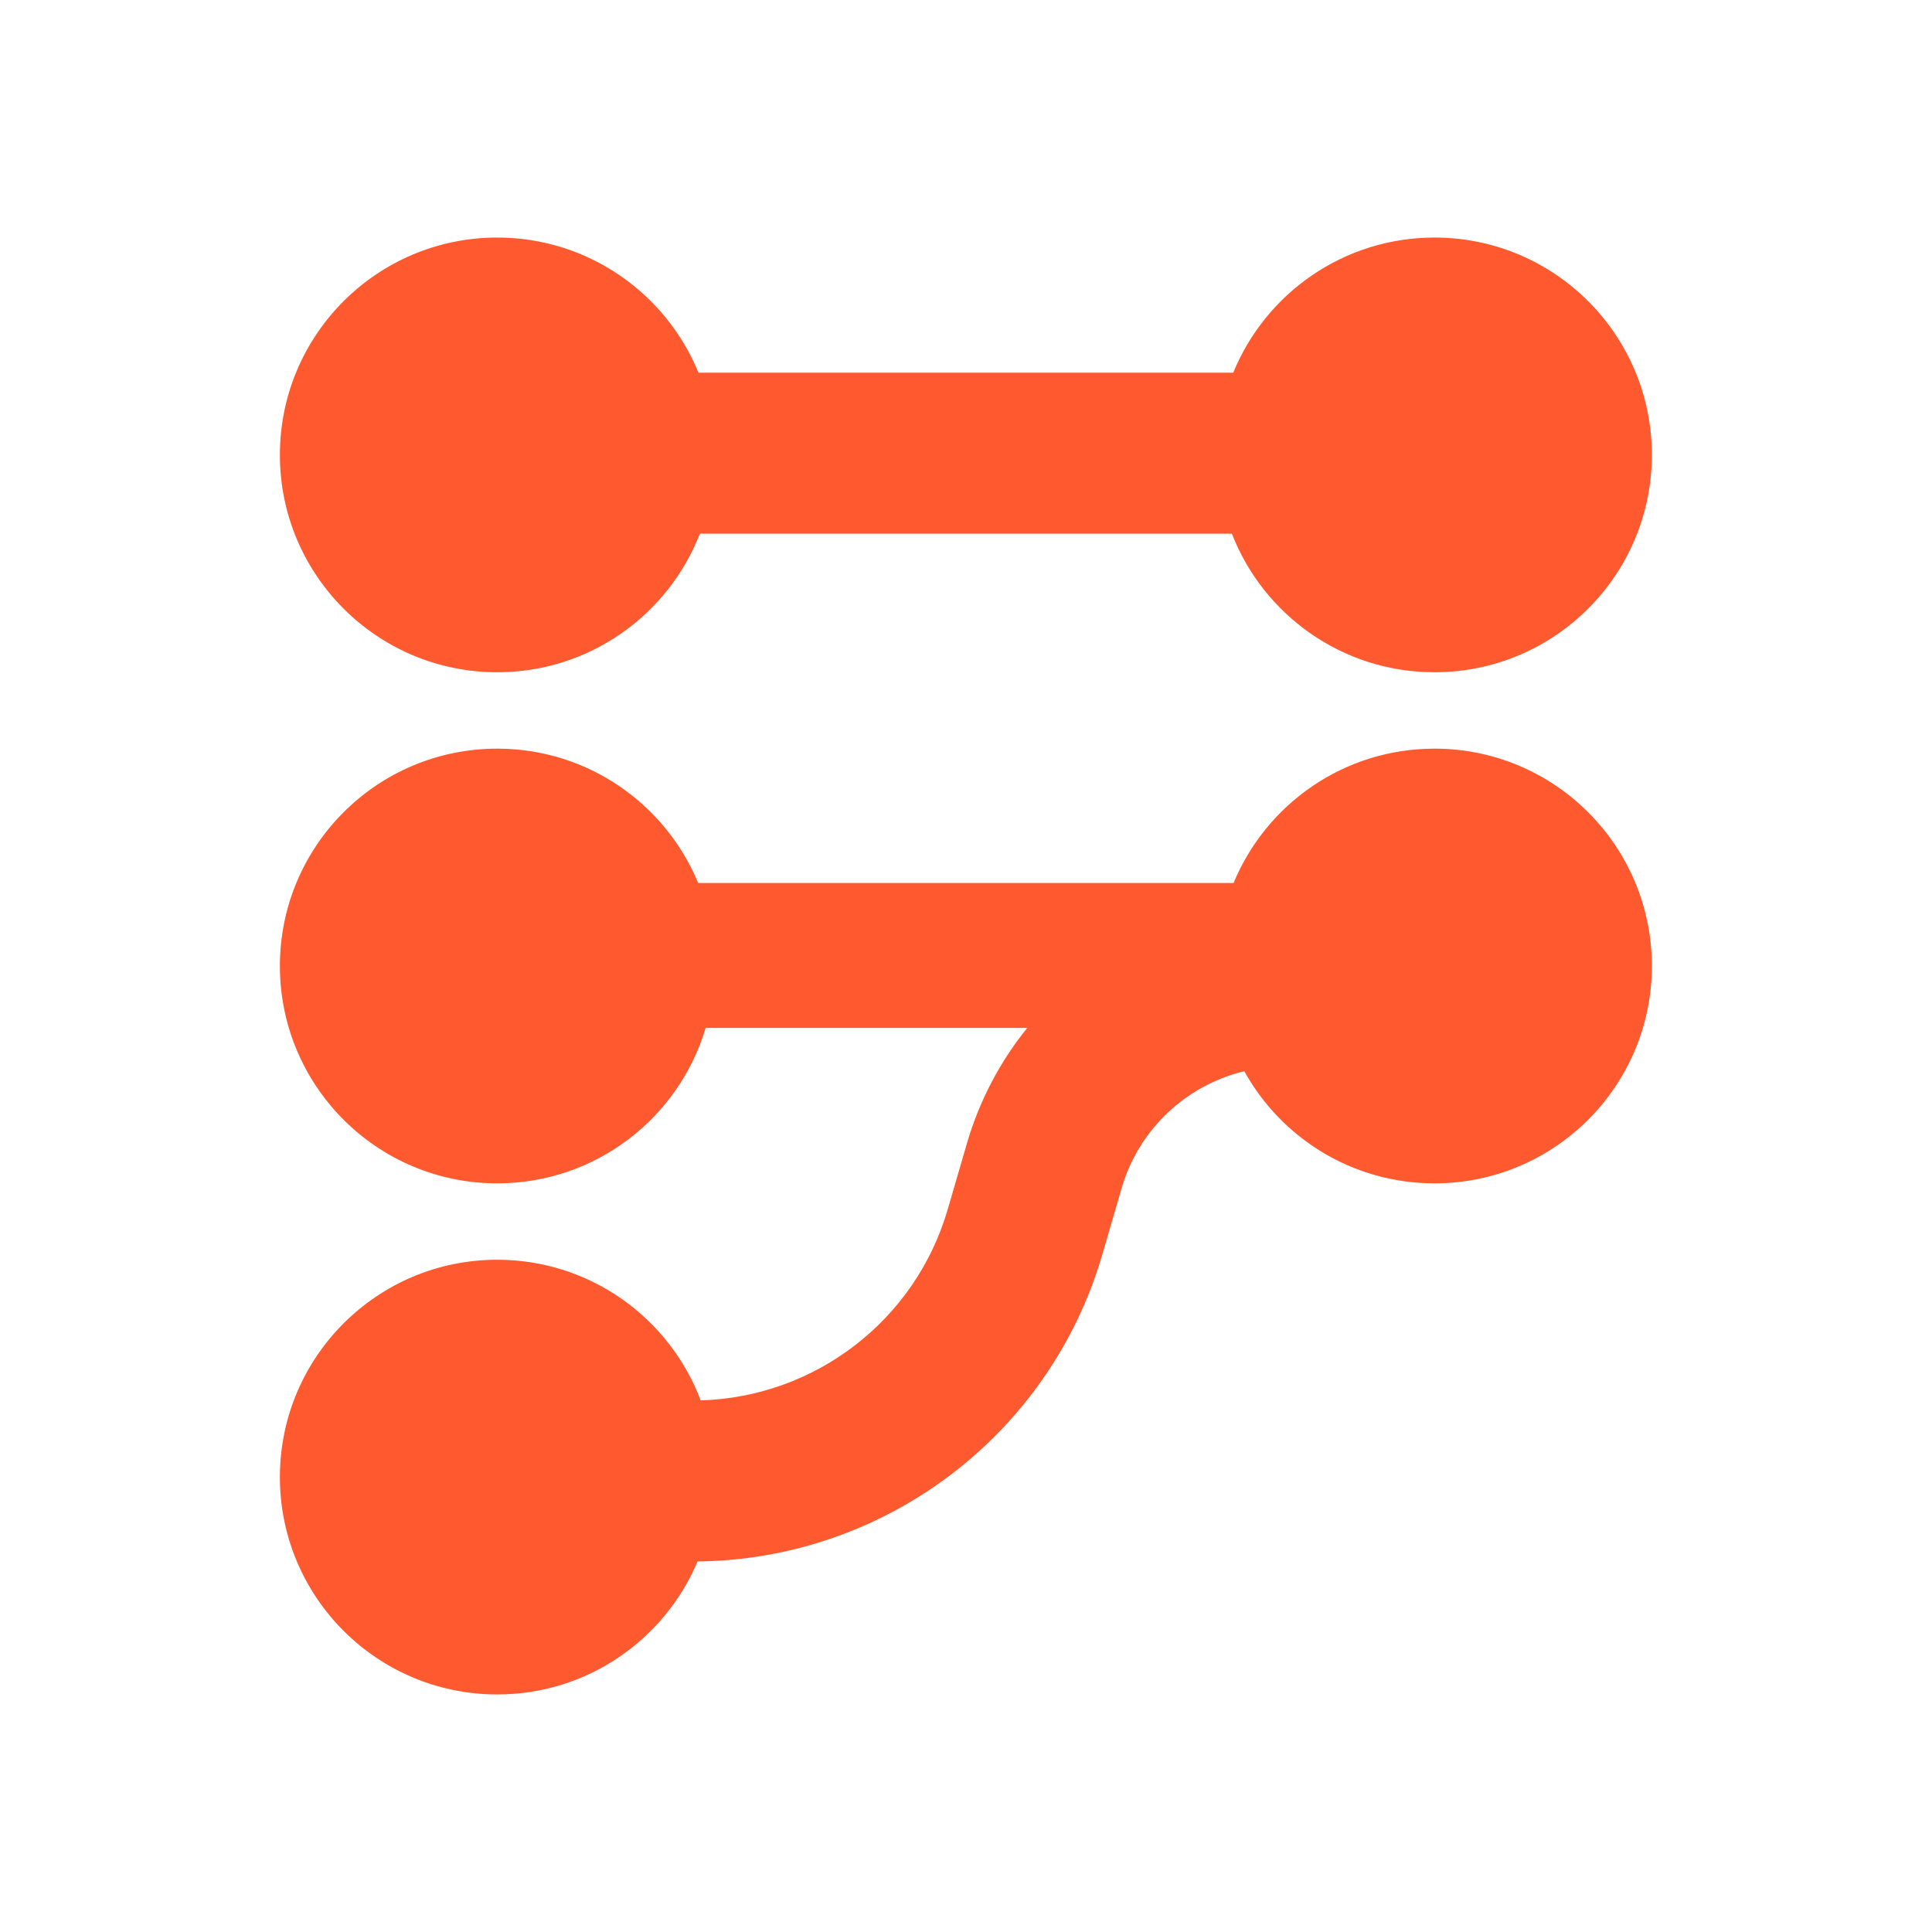 <svg width="24" height="24" viewBox="0 0 24 24" fill="none" xmlns="http://www.w3.org/2000/svg">
<path fill-rule="evenodd" clip-rule="evenodd" d="M6.177 8.351C7.323 8.351 8.302 7.637 8.694 6.63H15.303C15.694 7.637 16.674 8.351 17.82 8.351C19.311 8.351 20.52 7.142 20.52 5.651C20.52 4.16 19.311 2.951 17.82 2.951C16.69 2.951 15.722 3.645 15.32 4.63H8.677C8.274 3.645 7.306 2.951 6.177 2.951C4.685 2.951 3.477 4.16 3.477 5.651C3.477 7.142 4.685 8.351 6.177 8.351ZM8.766 12.769C8.435 13.885 7.401 14.7 6.177 14.7C4.685 14.7 3.477 13.491 3.477 12C3.477 10.509 4.685 9.3 6.177 9.3C7.303 9.3 8.268 9.989 8.673 10.969H15.324C15.729 9.989 16.694 9.3 17.82 9.3C19.311 9.3 20.52 10.509 20.52 12C20.52 13.491 19.311 14.7 17.82 14.7C16.803 14.7 15.917 14.138 15.457 13.307C14.734 13.481 14.146 14.029 13.933 14.761L13.694 15.582C13.041 17.824 10.997 19.372 8.665 19.397C8.256 20.368 7.296 21.049 6.177 21.049C4.685 21.049 3.477 19.84 3.477 18.349C3.477 16.858 4.685 15.649 6.177 15.649C7.332 15.649 8.319 16.375 8.704 17.396C10.13 17.355 11.373 16.399 11.773 15.023L12.012 14.202C12.168 13.667 12.426 13.183 12.761 12.769H8.766Z" fill="#FF592F"/>
</svg>
